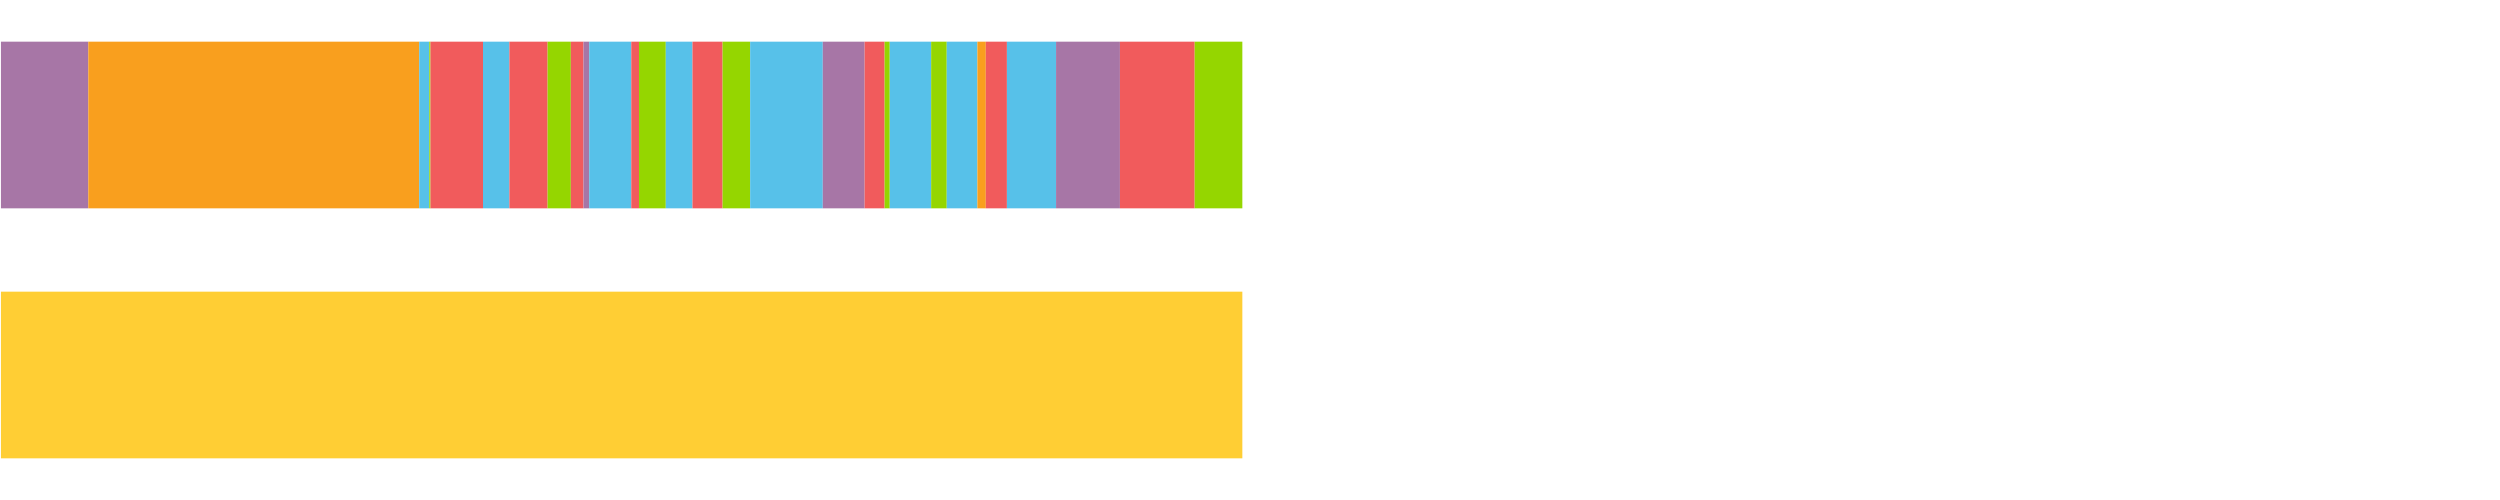 <?xml version="1.0" encoding="UTF-8"?>
<svg xmlns="http://www.w3.org/2000/svg" xmlns:xlink="http://www.w3.org/1999/xlink" width="1080pt" height="216pt" viewBox="0 0 1080 216" version="1.1">
<g><path style="stroke:none;fill-rule:nonzero;fill:#A776A6;fill-opacity:1;" d="M 0.409 18 L 0.409 90 L 38.144 90 L 38.144 18 Z M 0.409 18"/><path style="stroke:none;fill-rule:nonzero;fill:#F99F1E;fill-opacity:1;" d="M 38.144 18 L 38.144 90 L 181.104 90 L 181.104 18 Z M 38.144 18"/><path style="stroke:none;fill-rule:nonzero;fill:#57C1E9;fill-opacity:1;" d="M 181.104 18 L 181.104 90 L 185.444 90 L 185.444 18 Z M 181.104 18"/><path style="stroke:none;fill-rule:nonzero;fill:#95D600;fill-opacity:1;" d="M 185.444 18 L 185.444 90 L 185.967 90 L 185.967 18 Z M 185.444 18"/><path style="stroke:none;fill-rule:nonzero;fill:#F15B5C;fill-opacity:1;" d="M 185.967 18 L 185.967 90 L 208.657 90 L 208.657 18 Z M 185.967 18"/><path style="stroke:none;fill-rule:nonzero;fill:#57C1E9;fill-opacity:1;" d="M 208.657 18 L 208.657 90 L 220.059 90 L 220.059 18 Z M 208.657 18"/><path style="stroke:none;fill-rule:nonzero;fill:#F15B5C;fill-opacity:1;" d="M 220.059 18 L 220.059 90 L 236.566 90 L 236.566 18 Z M 220.059 18"/><path style="stroke:none;fill-rule:nonzero;fill:#95D600;fill-opacity:1;" d="M 236.566 18 L 236.566 90 L 246.604 90 L 246.604 18 Z M 236.566 18"/><path style="stroke:none;fill-rule:nonzero;fill:#F15B5C;fill-opacity:1;" d="M 246.604 18 L 246.604 90 L 252.066 90 L 252.066 18 Z M 246.604 18"/><path style="stroke:none;fill-rule:nonzero;fill:#A776A6;fill-opacity:1;" d="M 252.066 18 L 252.066 90 L 254.538 90 L 254.538 18 Z M 252.066 18"/><path style="stroke:none;fill-rule:nonzero;fill:#57C1E9;fill-opacity:1;" d="M 254.538 18 L 254.538 90 L 272.705 90 L 272.705 18 Z M 254.538 18"/><path style="stroke:none;fill-rule:nonzero;fill:#F15B5C;fill-opacity:1;" d="M 272.705 18 L 272.705 90 L 276.049 90 L 276.049 18 Z M 272.705 18"/><path style="stroke:none;fill-rule:nonzero;fill:#95D600;fill-opacity:1;" d="M 276.049 18 L 276.049 90 L 287.622 90 L 287.622 18 Z M 276.049 18"/><path style="stroke:none;fill-rule:nonzero;fill:#57C1E9;fill-opacity:1;" d="M 287.622 18 L 287.622 90 L 299.144 90 L 299.144 18 Z M 287.622 18"/><path style="stroke:none;fill-rule:nonzero;fill:#F15B5C;fill-opacity:1;" d="M 299.144 18 L 299.144 90 L 312.154 90 L 312.154 18 Z M 299.144 18"/><path style="stroke:none;fill-rule:nonzero;fill:#95D600;fill-opacity:1;" d="M 312.154 18 L 312.154 90 L 324.065 90 L 324.065 18 Z M 312.154 18"/><path style="stroke:none;fill-rule:nonzero;fill:#57C1E9;fill-opacity:1;" d="M 324.065 18 L 324.065 90 L 355.443 90 L 355.443 18 Z M 324.065 18"/><path style="stroke:none;fill-rule:nonzero;fill:#A776A6;fill-opacity:1;" d="M 355.443 18 L 355.443 90 L 373.522 90 L 373.522 18 Z M 355.443 18"/><path style="stroke:none;fill-rule:nonzero;fill:#F15B5C;fill-opacity:1;" d="M 373.522 18 L 373.522 90 L 382.144 90 L 382.144 18 Z M 373.522 18"/><path style="stroke:none;fill-rule:nonzero;fill:#95D600;fill-opacity:1;" d="M 382.144 18 L 382.144 90 L 384.372 90 L 384.372 18 Z M 382.144 18"/><path style="stroke:none;fill-rule:nonzero;fill:#57C1E9;fill-opacity:1;" d="M 384.372 18 L 384.372 90 L 402.256 90 L 402.256 18 Z M 384.372 18"/><path style="stroke:none;fill-rule:nonzero;fill:#95D600;fill-opacity:1;" d="M 402.256 18 L 402.256 90 L 408.995 90 L 408.995 18 Z M 402.256 18"/><path style="stroke:none;fill-rule:nonzero;fill:#57C1E9;fill-opacity:1;" d="M 408.995 18 L 408.995 90 L 422.231 90 L 422.231 18 Z M 408.995 18"/><path style="stroke:none;fill-rule:nonzero;fill:#F99F1E;fill-opacity:1;" d="M 422.231 18 L 422.231 90 L 425.868 90 L 425.868 18 Z M 422.231 18"/><path style="stroke:none;fill-rule:nonzero;fill:#F15B5C;fill-opacity:1;" d="M 425.868 18 L 425.868 90 L 434.987 90 L 434.987 18 Z M 425.868 18"/><path style="stroke:none;fill-rule:nonzero;fill:#57C1E9;fill-opacity:1;" d="M 434.987 18 L 434.987 90 L 456.215 90 L 456.215 18 Z M 434.987 18"/><path style="stroke:none;fill-rule:nonzero;fill:#A776A6;fill-opacity:1;" d="M 456.215 18 L 456.215 90 L 483.811 90 L 483.811 18 Z M 456.215 18"/><path style="stroke:none;fill-rule:nonzero;fill:#F15B5C;fill-opacity:1;" d="M 483.811 18 L 483.811 90 L 516.097 90 L 516.097 18 Z M 483.811 18"/><path style="stroke:none;fill-rule:nonzero;fill:#95D600;fill-opacity:1;" d="M 516.097 18 L 516.097 90 L 536.692 90 L 536.692 18 Z M 516.097 18"/><path style="stroke:none;fill-rule:nonzero;fill:#FFCE34;fill-opacity:1;" d="M 0.409 126 L 0.409 198 L 536.692 198 L 536.692 126 Z M 0.409 126"/></g>
</svg>